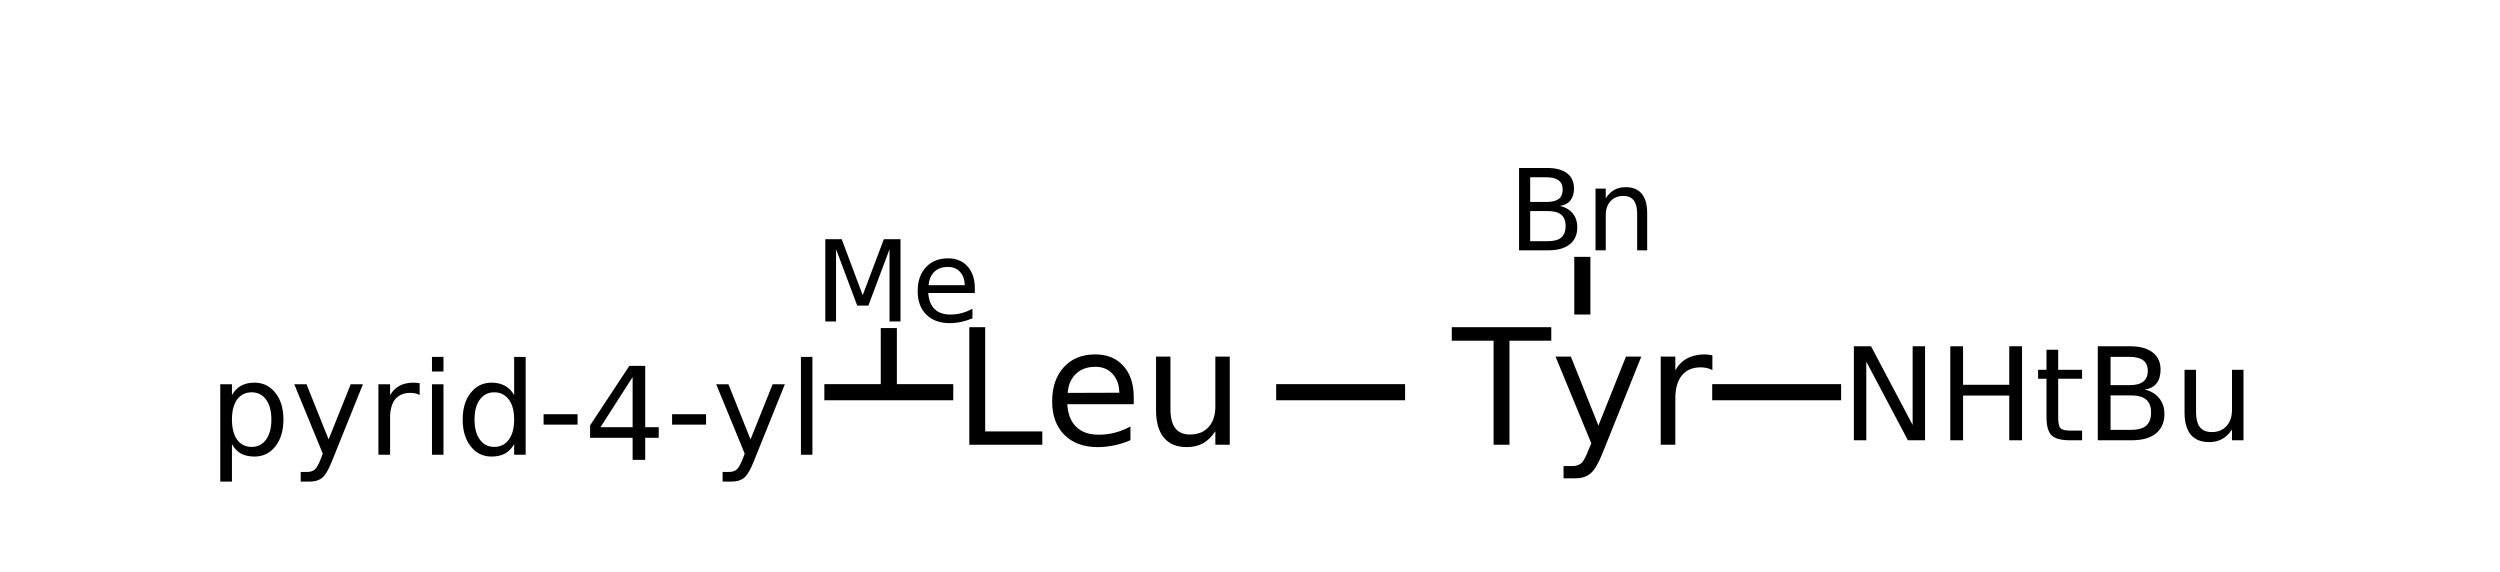 <?xml version="1.0" encoding="UTF-8"?>
<svg xmlns="http://www.w3.org/2000/svg" xmlns:xlink="http://www.w3.org/1999/xlink" width="214pt" height="49pt" viewBox="0 0 214 49" version="1.1">
<defs>
<g>
<symbol overflow="visible" id="glyph0-0">
<path style="stroke:none;" d="M 0.688 2.438 L 0.688 -9.734 L 7.578 -9.734 L 7.578 2.438 Z M 1.469 1.672 L 6.812 1.672 L 6.812 -8.953 L 1.469 -8.953 Z M 1.469 1.672 "/>
</symbol>
<symbol overflow="visible" id="glyph0-1">
<path style="stroke:none;" d="M 1.359 -10.062 L 2.719 -10.062 L 2.719 -1.141 L 7.609 -1.141 L 7.609 0 L 1.359 0 Z M 1.359 -10.062 "/>
</symbol>
<symbol overflow="visible" id="glyph0-2">
<path style="stroke:none;" d="M 7.75 -4.078 L 7.75 -3.469 L 2.062 -3.469 C 2.113 -2.625 2.367 -1.977 2.828 -1.531 C 3.285 -1.082 3.926 -0.859 4.75 -0.859 C 5.227 -0.859 5.688 -0.914 6.125 -1.031 C 6.57 -1.145 7.02 -1.32 7.469 -1.562 L 7.469 -0.391 C 7.02 -0.191 6.562 -0.047 6.094 0.047 C 5.625 0.148 5.148 0.203 4.672 0.203 C 3.473 0.203 2.52 -0.145 1.812 -0.844 C 1.113 -1.551 0.766 -2.504 0.766 -3.703 C 0.766 -4.93 1.098 -5.91 1.766 -6.641 C 2.43 -7.367 3.328 -7.734 4.453 -7.734 C 5.473 -7.734 6.273 -7.406 6.859 -6.75 C 7.453 -6.094 7.75 -5.203 7.75 -4.078 Z M 6.516 -4.453 C 6.504 -5.129 6.312 -5.664 5.938 -6.062 C 5.57 -6.469 5.082 -6.672 4.469 -6.672 C 3.781 -6.672 3.227 -6.473 2.812 -6.078 C 2.395 -5.691 2.156 -5.145 2.094 -4.438 Z M 6.516 -4.453 "/>
</symbol>
<symbol overflow="visible" id="glyph0-3">
<path style="stroke:none;" d="M 1.172 -2.984 L 1.172 -7.547 L 2.406 -7.547 L 2.406 -3.031 C 2.406 -2.312 2.547 -1.77 2.828 -1.406 C 3.109 -1.051 3.523 -0.875 4.078 -0.875 C 4.754 -0.875 5.285 -1.086 5.672 -1.516 C 6.055 -1.941 6.25 -2.523 6.25 -3.266 L 6.25 -7.547 L 7.484 -7.547 L 7.484 0 L 6.25 0 L 6.25 -1.156 C 5.945 -0.695 5.598 -0.352 5.203 -0.125 C 4.805 0.094 4.344 0.203 3.812 0.203 C 2.945 0.203 2.289 -0.066 1.844 -0.609 C 1.395 -1.148 1.172 -1.941 1.172 -2.984 Z M 4.297 -7.734 Z M 4.297 -7.734 "/>
</symbol>
<symbol overflow="visible" id="glyph0-4">
<path style="stroke:none;" d="M -0.047 -10.062 L 8.469 -10.062 L 8.469 -8.906 L 4.891 -8.906 L 4.891 0 L 3.531 0 L 3.531 -8.906 L -0.047 -8.906 Z M -0.047 -10.062 "/>
</symbol>
<symbol overflow="visible" id="glyph0-5">
<path style="stroke:none;" d="M 4.438 0.703 C 4.082 1.598 3.738 2.18 3.406 2.453 C 3.082 2.734 2.641 2.875 2.078 2.875 L 1.094 2.875 L 1.094 1.828 L 1.812 1.828 C 2.156 1.828 2.422 1.742 2.609 1.578 C 2.797 1.422 3.004 1.039 3.234 0.438 L 3.469 -0.125 L 0.406 -7.547 L 1.719 -7.547 L 4.078 -1.641 L 6.438 -7.547 L 7.75 -7.547 Z M 4.438 0.703 "/>
</symbol>
<symbol overflow="visible" id="glyph0-6">
<path style="stroke:none;" d="M 5.672 -6.391 C 5.535 -6.461 5.383 -6.52 5.219 -6.562 C 5.051 -6.602 4.867 -6.625 4.672 -6.625 C 3.973 -6.625 3.438 -6.395 3.062 -5.938 C 2.688 -5.477 2.5 -4.82 2.5 -3.969 L 2.5 0 L 1.25 0 L 1.25 -7.547 L 2.5 -7.547 L 2.5 -6.375 C 2.758 -6.832 3.098 -7.172 3.516 -7.391 C 3.93 -7.617 4.441 -7.734 5.047 -7.734 C 5.129 -7.734 5.223 -7.723 5.328 -7.703 C 5.43 -7.691 5.547 -7.676 5.672 -7.656 Z M 5.672 -6.391 "/>
</symbol>
<symbol overflow="visible" id="glyph1-0">
<path style="stroke:none;" d="M 0.484 1.703 L 0.484 -6.812 L 5.312 -6.812 L 5.312 1.703 Z M 1.016 1.172 L 4.766 1.172 L 4.766 -6.266 L 1.016 -6.266 Z M 1.016 1.172 "/>
</symbol>
<symbol overflow="visible" id="glyph1-1">
<path style="stroke:none;" d="M 0.953 -7.047 L 2.359 -7.047 L 4.156 -2.25 L 5.969 -7.047 L 7.391 -7.047 L 7.391 0 L 6.453 0 L 6.453 -6.188 L 4.641 -1.359 L 3.688 -1.359 L 1.875 -6.188 L 1.875 0 L 0.953 0 Z M 0.953 -7.047 "/>
</symbol>
<symbol overflow="visible" id="glyph1-2">
<path style="stroke:none;" d="M 5.422 -2.859 L 5.422 -2.438 L 1.438 -2.438 C 1.477 -1.832 1.66 -1.375 1.984 -1.062 C 2.305 -0.75 2.754 -0.594 3.328 -0.594 C 3.66 -0.594 3.984 -0.633 4.297 -0.719 C 4.609 -0.801 4.914 -0.926 5.219 -1.094 L 5.219 -0.266 C 4.906 -0.141 4.586 -0.039 4.266 0.031 C 3.941 0.102 3.609 0.141 3.266 0.141 C 2.43 0.141 1.766 -0.102 1.266 -0.594 C 0.773 -1.082 0.531 -1.75 0.531 -2.594 C 0.531 -3.457 0.766 -4.141 1.234 -4.641 C 1.703 -5.148 2.332 -5.406 3.125 -5.406 C 3.832 -5.406 4.391 -5.176 4.797 -4.719 C 5.211 -4.258 5.422 -3.641 5.422 -2.859 Z M 4.562 -3.109 C 4.551 -3.586 4.414 -3.969 4.156 -4.25 C 3.895 -4.531 3.551 -4.672 3.125 -4.672 C 2.645 -4.672 2.258 -4.535 1.969 -4.266 C 1.676 -3.992 1.508 -3.609 1.469 -3.109 Z M 4.562 -3.109 "/>
</symbol>
<symbol overflow="visible" id="glyph1-3">
<path style="stroke:none;" d="M 1.906 -3.359 L 1.906 -0.781 L 3.422 -0.781 C 3.941 -0.781 4.32 -0.883 4.562 -1.094 C 4.812 -1.312 4.938 -1.641 4.938 -2.078 C 4.938 -2.516 4.812 -2.836 4.562 -3.047 C 4.32 -3.254 3.941 -3.359 3.422 -3.359 Z M 1.906 -6.25 L 1.906 -4.141 L 3.312 -4.141 C 3.77 -4.141 4.113 -4.223 4.344 -4.391 C 4.57 -4.566 4.688 -4.836 4.688 -5.203 C 4.688 -5.555 4.57 -5.816 4.344 -5.984 C 4.113 -6.16 3.77 -6.25 3.312 -6.25 Z M 0.953 -7.047 L 3.375 -7.047 C 4.102 -7.047 4.664 -6.895 5.062 -6.594 C 5.457 -6.289 5.656 -5.859 5.656 -5.297 C 5.656 -4.867 5.551 -4.523 5.344 -4.266 C 5.145 -4.016 4.848 -3.859 4.453 -3.797 C 4.922 -3.691 5.285 -3.477 5.547 -3.156 C 5.805 -2.844 5.938 -2.445 5.938 -1.969 C 5.938 -1.344 5.723 -0.859 5.297 -0.516 C 4.867 -0.172 4.258 0 3.469 0 L 0.953 0 Z M 0.953 -7.047 "/>
</symbol>
<symbol overflow="visible" id="glyph1-4">
<path style="stroke:none;" d="M 5.297 -3.188 L 5.297 0 L 4.438 0 L 4.438 -3.156 C 4.438 -3.656 4.336 -4.031 4.141 -4.281 C 3.941 -4.531 3.648 -4.656 3.266 -4.656 C 2.797 -4.656 2.426 -4.504 2.156 -4.203 C 1.883 -3.91 1.75 -3.504 1.75 -2.984 L 1.75 0 L 0.875 0 L 0.875 -5.281 L 1.75 -5.281 L 1.75 -4.453 C 1.957 -4.773 2.203 -5.016 2.484 -5.172 C 2.766 -5.328 3.086 -5.406 3.453 -5.406 C 4.055 -5.406 4.516 -5.219 4.828 -4.844 C 5.141 -4.469 5.297 -3.914 5.297 -3.188 Z M 5.297 -3.188 "/>
</symbol>
<symbol overflow="visible" id="glyph2-0">
<path style="stroke:none;" d="M 0.547 1.953 L 0.547 -7.781 L 6.062 -7.781 L 6.062 1.953 Z M 1.172 1.328 L 5.453 1.328 L 5.453 -7.156 L 1.172 -7.156 Z M 1.172 1.328 "/>
</symbol>
<symbol overflow="visible" id="glyph2-1">
<path style="stroke:none;" d="M 2 -0.906 L 2 2.297 L 1 2.297 L 1 -6.031 L 2 -6.031 L 2 -5.109 C 2.207 -5.473 2.469 -5.738 2.781 -5.906 C 3.102 -6.082 3.484 -6.172 3.922 -6.172 C 4.66 -6.172 5.258 -5.879 5.719 -5.297 C 6.176 -4.723 6.406 -3.961 6.406 -3.016 C 6.406 -2.066 6.176 -1.301 5.719 -0.719 C 5.258 -0.133 4.66 0.156 3.922 0.156 C 3.484 0.156 3.102 0.07 2.781 -0.094 C 2.469 -0.27 2.207 -0.539 2 -0.906 Z M 5.375 -3.016 C 5.375 -3.742 5.223 -4.312 4.922 -4.719 C 4.617 -5.133 4.207 -5.344 3.688 -5.344 C 3.156 -5.344 2.738 -5.133 2.438 -4.719 C 2.145 -4.312 2 -3.742 2 -3.016 C 2 -2.285 2.145 -1.711 2.438 -1.297 C 2.738 -0.879 3.156 -0.672 3.688 -0.672 C 4.207 -0.672 4.617 -0.879 4.922 -1.297 C 5.223 -1.711 5.375 -2.285 5.375 -3.016 Z M 5.375 -3.016 "/>
</symbol>
<symbol overflow="visible" id="glyph2-2">
<path style="stroke:none;" d="M 3.547 0.562 C 3.266 1.281 2.988 1.75 2.719 1.969 C 2.457 2.188 2.109 2.297 1.672 2.297 L 0.875 2.297 L 0.875 1.469 L 1.453 1.469 C 1.723 1.469 1.93 1.398 2.078 1.266 C 2.234 1.141 2.406 0.836 2.594 0.359 L 2.766 -0.094 L 0.328 -6.031 L 1.375 -6.031 L 3.266 -1.312 L 5.156 -6.031 L 6.203 -6.031 Z M 3.547 0.562 "/>
</symbol>
<symbol overflow="visible" id="glyph2-3">
<path style="stroke:none;" d="M 4.531 -5.109 C 4.426 -5.172 4.305 -5.219 4.172 -5.25 C 4.035 -5.281 3.891 -5.297 3.734 -5.297 C 3.172 -5.297 2.738 -5.113 2.438 -4.75 C 2.145 -4.383 2 -3.859 2 -3.172 L 2 0 L 1 0 L 1 -6.031 L 2 -6.031 L 2 -5.094 C 2.207 -5.457 2.477 -5.727 2.812 -5.906 C 3.145 -6.082 3.551 -6.172 4.031 -6.172 C 4.094 -6.172 4.164 -6.164 4.25 -6.156 C 4.332 -6.156 4.426 -6.145 4.531 -6.125 Z M 4.531 -5.109 "/>
</symbol>
<symbol overflow="visible" id="glyph2-4">
<path style="stroke:none;" d="M 1.047 -6.031 L 2.031 -6.031 L 2.031 0 L 1.047 0 Z M 1.047 -8.375 L 2.031 -8.375 L 2.031 -7.125 L 1.047 -7.125 Z M 1.047 -8.375 "/>
</symbol>
<symbol overflow="visible" id="glyph2-5">
<path style="stroke:none;" d="M 5.016 -5.109 L 5.016 -8.375 L 6 -8.375 L 6 0 L 5.016 0 L 5.016 -0.906 C 4.805 -0.539 4.539 -0.27 4.219 -0.094 C 3.906 0.07 3.523 0.156 3.078 0.156 C 2.348 0.156 1.754 -0.133 1.297 -0.719 C 0.836 -1.301 0.609 -2.066 0.609 -3.016 C 0.609 -3.961 0.836 -4.723 1.297 -5.297 C 1.754 -5.879 2.348 -6.172 3.078 -6.172 C 3.523 -6.172 3.906 -6.082 4.219 -5.906 C 4.539 -5.738 4.805 -5.473 5.016 -5.109 Z M 1.625 -3.016 C 1.625 -2.285 1.773 -1.711 2.078 -1.297 C 2.379 -0.879 2.789 -0.672 3.312 -0.672 C 3.844 -0.672 4.258 -0.879 4.562 -1.297 C 4.863 -1.711 5.016 -2.285 5.016 -3.016 C 5.016 -3.742 4.863 -4.312 4.562 -4.719 C 4.258 -5.133 3.844 -5.344 3.312 -5.344 C 2.789 -5.344 2.379 -5.133 2.078 -4.719 C 1.773 -4.312 1.625 -3.742 1.625 -3.016 Z M 1.625 -3.016 "/>
</symbol>
<symbol overflow="visible" id="glyph2-6">
<path style="stroke:none;" d="M 0.531 -3.469 L 3.438 -3.469 L 3.438 -2.578 L 0.531 -2.578 Z M 0.531 -3.469 "/>
</symbol>
<symbol overflow="visible" id="glyph2-7">
<path style="stroke:none;" d="M 4.172 -7.094 L 1.422 -2.797 L 4.172 -2.797 Z M 3.891 -8.047 L 5.25 -8.047 L 5.25 -2.797 L 6.406 -2.797 L 6.406 -1.891 L 5.25 -1.891 L 5.25 0 L 4.172 0 L 4.172 -1.891 L 0.531 -1.891 L 0.531 -2.953 Z M 3.891 -8.047 "/>
</symbol>
<symbol overflow="visible" id="glyph2-8">
<path style="stroke:none;" d="M 1.047 -8.375 L 2.031 -8.375 L 2.031 0 L 1.047 0 Z M 1.047 -8.375 "/>
</symbol>
<symbol overflow="visible" id="glyph2-9">
<path style="stroke:none;" d="M 1.078 -8.047 L 2.547 -8.047 L 6.109 -1.312 L 6.109 -8.047 L 7.172 -8.047 L 7.172 0 L 5.703 0 L 2.141 -6.734 L 2.141 0 L 1.078 0 Z M 1.078 -8.047 "/>
</symbol>
<symbol overflow="visible" id="glyph2-10">
<path style="stroke:none;" d="M 1.078 -8.047 L 2.172 -8.047 L 2.172 -4.75 L 6.125 -4.75 L 6.125 -8.047 L 7.219 -8.047 L 7.219 0 L 6.125 0 L 6.125 -3.828 L 2.172 -3.828 L 2.172 0 L 1.078 0 Z M 1.078 -8.047 "/>
</symbol>
<symbol overflow="visible" id="glyph2-11">
<path style="stroke:none;" d="M 2.016 -7.75 L 2.016 -6.031 L 4.062 -6.031 L 4.062 -5.266 L 2.016 -5.266 L 2.016 -1.984 C 2.016 -1.492 2.082 -1.176 2.219 -1.031 C 2.352 -0.895 2.629 -0.828 3.047 -0.828 L 4.062 -0.828 L 4.062 0 L 3.047 0 C 2.273 0 1.742 -0.141 1.453 -0.422 C 1.16 -0.711 1.016 -1.234 1.016 -1.984 L 1.016 -5.266 L 0.297 -5.266 L 0.297 -6.031 L 1.016 -6.031 L 1.016 -7.75 Z M 2.016 -7.75 "/>
</symbol>
<symbol overflow="visible" id="glyph2-12">
<path style="stroke:none;" d="M 2.172 -3.844 L 2.172 -0.891 L 3.922 -0.891 C 4.504 -0.891 4.938 -1.008 5.219 -1.25 C 5.5 -1.5 5.641 -1.875 5.641 -2.375 C 5.641 -2.875 5.5 -3.242 5.219 -3.484 C 4.938 -3.723 4.504 -3.844 3.922 -3.844 Z M 2.172 -7.141 L 2.172 -4.719 L 3.781 -4.719 C 4.312 -4.719 4.707 -4.816 4.969 -5.016 C 5.227 -5.223 5.359 -5.531 5.359 -5.938 C 5.359 -6.344 5.227 -6.645 4.969 -6.844 C 4.707 -7.039 4.312 -7.141 3.781 -7.141 Z M 1.078 -8.047 L 3.859 -8.047 C 4.691 -8.047 5.332 -7.867 5.781 -7.516 C 6.227 -7.172 6.453 -6.68 6.453 -6.047 C 6.453 -5.555 6.336 -5.164 6.109 -4.875 C 5.879 -4.582 5.539 -4.406 5.094 -4.344 C 5.625 -4.219 6.035 -3.973 6.328 -3.609 C 6.629 -3.242 6.781 -2.789 6.781 -2.25 C 6.781 -1.531 6.535 -0.973 6.047 -0.578 C 5.566 -0.191 4.875 0 3.969 0 L 1.078 0 Z M 1.078 -8.047 "/>
</symbol>
<symbol overflow="visible" id="glyph2-13">
<path style="stroke:none;" d="M 0.938 -2.375 L 0.938 -6.031 L 1.922 -6.031 L 1.922 -2.422 C 1.922 -1.848 2.031 -1.414 2.25 -1.125 C 2.477 -0.844 2.816 -0.703 3.266 -0.703 C 3.797 -0.703 4.219 -0.875 4.531 -1.219 C 4.844 -1.562 5 -2.023 5 -2.609 L 5 -6.031 L 5.984 -6.031 L 5.984 0 L 5 0 L 5 -0.922 C 4.758 -0.555 4.477 -0.285 4.156 -0.109 C 3.844 0.066 3.473 0.156 3.047 0.156 C 2.359 0.156 1.832 -0.055 1.469 -0.484 C 1.113 -0.922 0.938 -1.551 0.938 -2.375 Z M 3.438 -6.172 Z M 3.438 -6.172 "/>
</symbol>
</g>
</defs>
<g id="surface11557658">
<path style="fill:none;stroke-width:0.05;stroke-linecap:butt;stroke-linejoin:miter;stroke:rgb(0%,0%,0%);stroke-opacity:1;stroke-miterlimit:10;" d="M 2.6 1.337 L 3 1.337 " transform="matrix(27.586,0,0,27.586,37.517,-3.31)"/>
<g style="fill:rgb(0%,0%,0%);fill-opacity:1;">
  <use xlink:href="#glyph0-1" x="81.613" y="38.07"/>
  <use xlink:href="#glyph0-2" x="89.298" y="38.07"/>
  <use xlink:href="#glyph0-3" x="97.784" y="38.07"/>
</g>
<g style="fill:rgb(0%,0%,0%);fill-opacity:1;">
  <use xlink:href="#glyph1-1" x="69.691" y="27.52"/>
  <use xlink:href="#glyph1-2" x="78.022" y="27.52"/>
</g>
<path style="fill:none;stroke-width:0.05;stroke-linecap:butt;stroke-linejoin:miter;stroke:rgb(0%,0%,0%);stroke-opacity:1;stroke-miterlimit:10;" d="M 1.398 1.337 L 1.398 1.138 " transform="matrix(27.586,0,0,27.586,37.517,-3.31)"/>
<path style="fill:none;stroke-width:0.05;stroke-linecap:butt;stroke-linejoin:miter;stroke:rgb(0%,0%,0%);stroke-opacity:1;stroke-miterlimit:10;" d="M 1.598 1.337 L 1.198 1.337 " transform="matrix(27.586,0,0,27.586,37.517,-3.31)"/>
<g style="fill:rgb(0%,0%,0%);fill-opacity:1;">
  <use xlink:href="#glyph2-1" x="17.855" y="38.926"/>
</g>
<g style="fill:rgb(0%,0%,0%);fill-opacity:1;">
  <use xlink:href="#glyph2-2" x="24.863" y="38.926"/>
</g>
<g style="fill:rgb(0%,0%,0%);fill-opacity:1;">
  <use xlink:href="#glyph2-3" x="31.391" y="38.926"/>
</g>
<g style="fill:rgb(0%,0%,0%);fill-opacity:1;">
  <use xlink:href="#glyph2-4" x="35.93" y="38.926"/>
</g>
<g style="fill:rgb(0%,0%,0%);fill-opacity:1;">
  <use xlink:href="#glyph2-5" x="38.996" y="38.926"/>
</g>
<g style="fill:rgb(0%,0%,0%);fill-opacity:1;">
  <use xlink:href="#glyph2-6" x="46" y="38.926"/>
</g>
<g style="fill:rgb(0%,0%,0%);fill-opacity:1;">
  <use xlink:href="#glyph2-7" x="49.98" y="39.367"/>
</g>
<g style="fill:rgb(0%,0%,0%);fill-opacity:1;">
  <use xlink:href="#glyph2-6" x="57" y="38.926"/>
</g>
<g style="fill:rgb(0%,0%,0%);fill-opacity:1;">
  <use xlink:href="#glyph2-2" x="60.98" y="38.926"/>
</g>
<g style="fill:rgb(0%,0%,0%);fill-opacity:1;">
  <use xlink:href="#glyph2-8" x="67.512" y="38.926"/>
</g>
<g style="fill:rgb(0%,0%,0%);fill-opacity:1;">
  <use xlink:href="#glyph0-4" x="124.32" y="38.07"/>
  <use xlink:href="#glyph0-5" x="132.746" y="38.07"/>
  <use xlink:href="#glyph0-6" x="140.908" y="38.07"/>
</g>
<g style="fill:rgb(0%,0%,0%);fill-opacity:1;">
  <use xlink:href="#glyph1-3" x="129.078" y="21.426"/>
  <use xlink:href="#glyph1-4" x="135.702" y="21.426"/>
</g>
<path style="fill:none;stroke-width:0.05;stroke-linecap:butt;stroke-linejoin:miter;stroke:rgb(0%,0%,0%);stroke-opacity:1;stroke-miterlimit:10;" d="M 3.55 0.917 L 3.55 1.096 " transform="matrix(27.586,0,0,27.586,37.517,-3.31)"/>
<path style="fill:none;stroke-width:0.05;stroke-linecap:butt;stroke-linejoin:miter;stroke:rgb(0%,0%,0%);stroke-opacity:1;stroke-miterlimit:10;" d="M 3.953 1.337 L 4.353 1.337 " transform="matrix(27.586,0,0,27.586,37.517,-3.31)"/>
<g style="fill:rgb(0%,0%,0%);fill-opacity:1;">
  <use xlink:href="#glyph2-9" x="157.613" y="37.688"/>
</g>
<g style="fill:rgb(0%,0%,0%);fill-opacity:1;">
  <use xlink:href="#glyph2-10" x="165.867" y="37.688"/>
</g>
<g style="fill:rgb(0%,0%,0%);fill-opacity:1;">
  <use xlink:href="#glyph2-11" x="174.164" y="37.688"/>
</g>
<g style="fill:rgb(0%,0%,0%);fill-opacity:1;">
  <use xlink:href="#glyph2-12" x="178.492" y="37.688"/>
</g>
<g style="fill:rgb(0%,0%,0%);fill-opacity:1;">
  <use xlink:href="#glyph2-13" x="186.059" y="37.688"/>
</g>
</g>
</svg>
